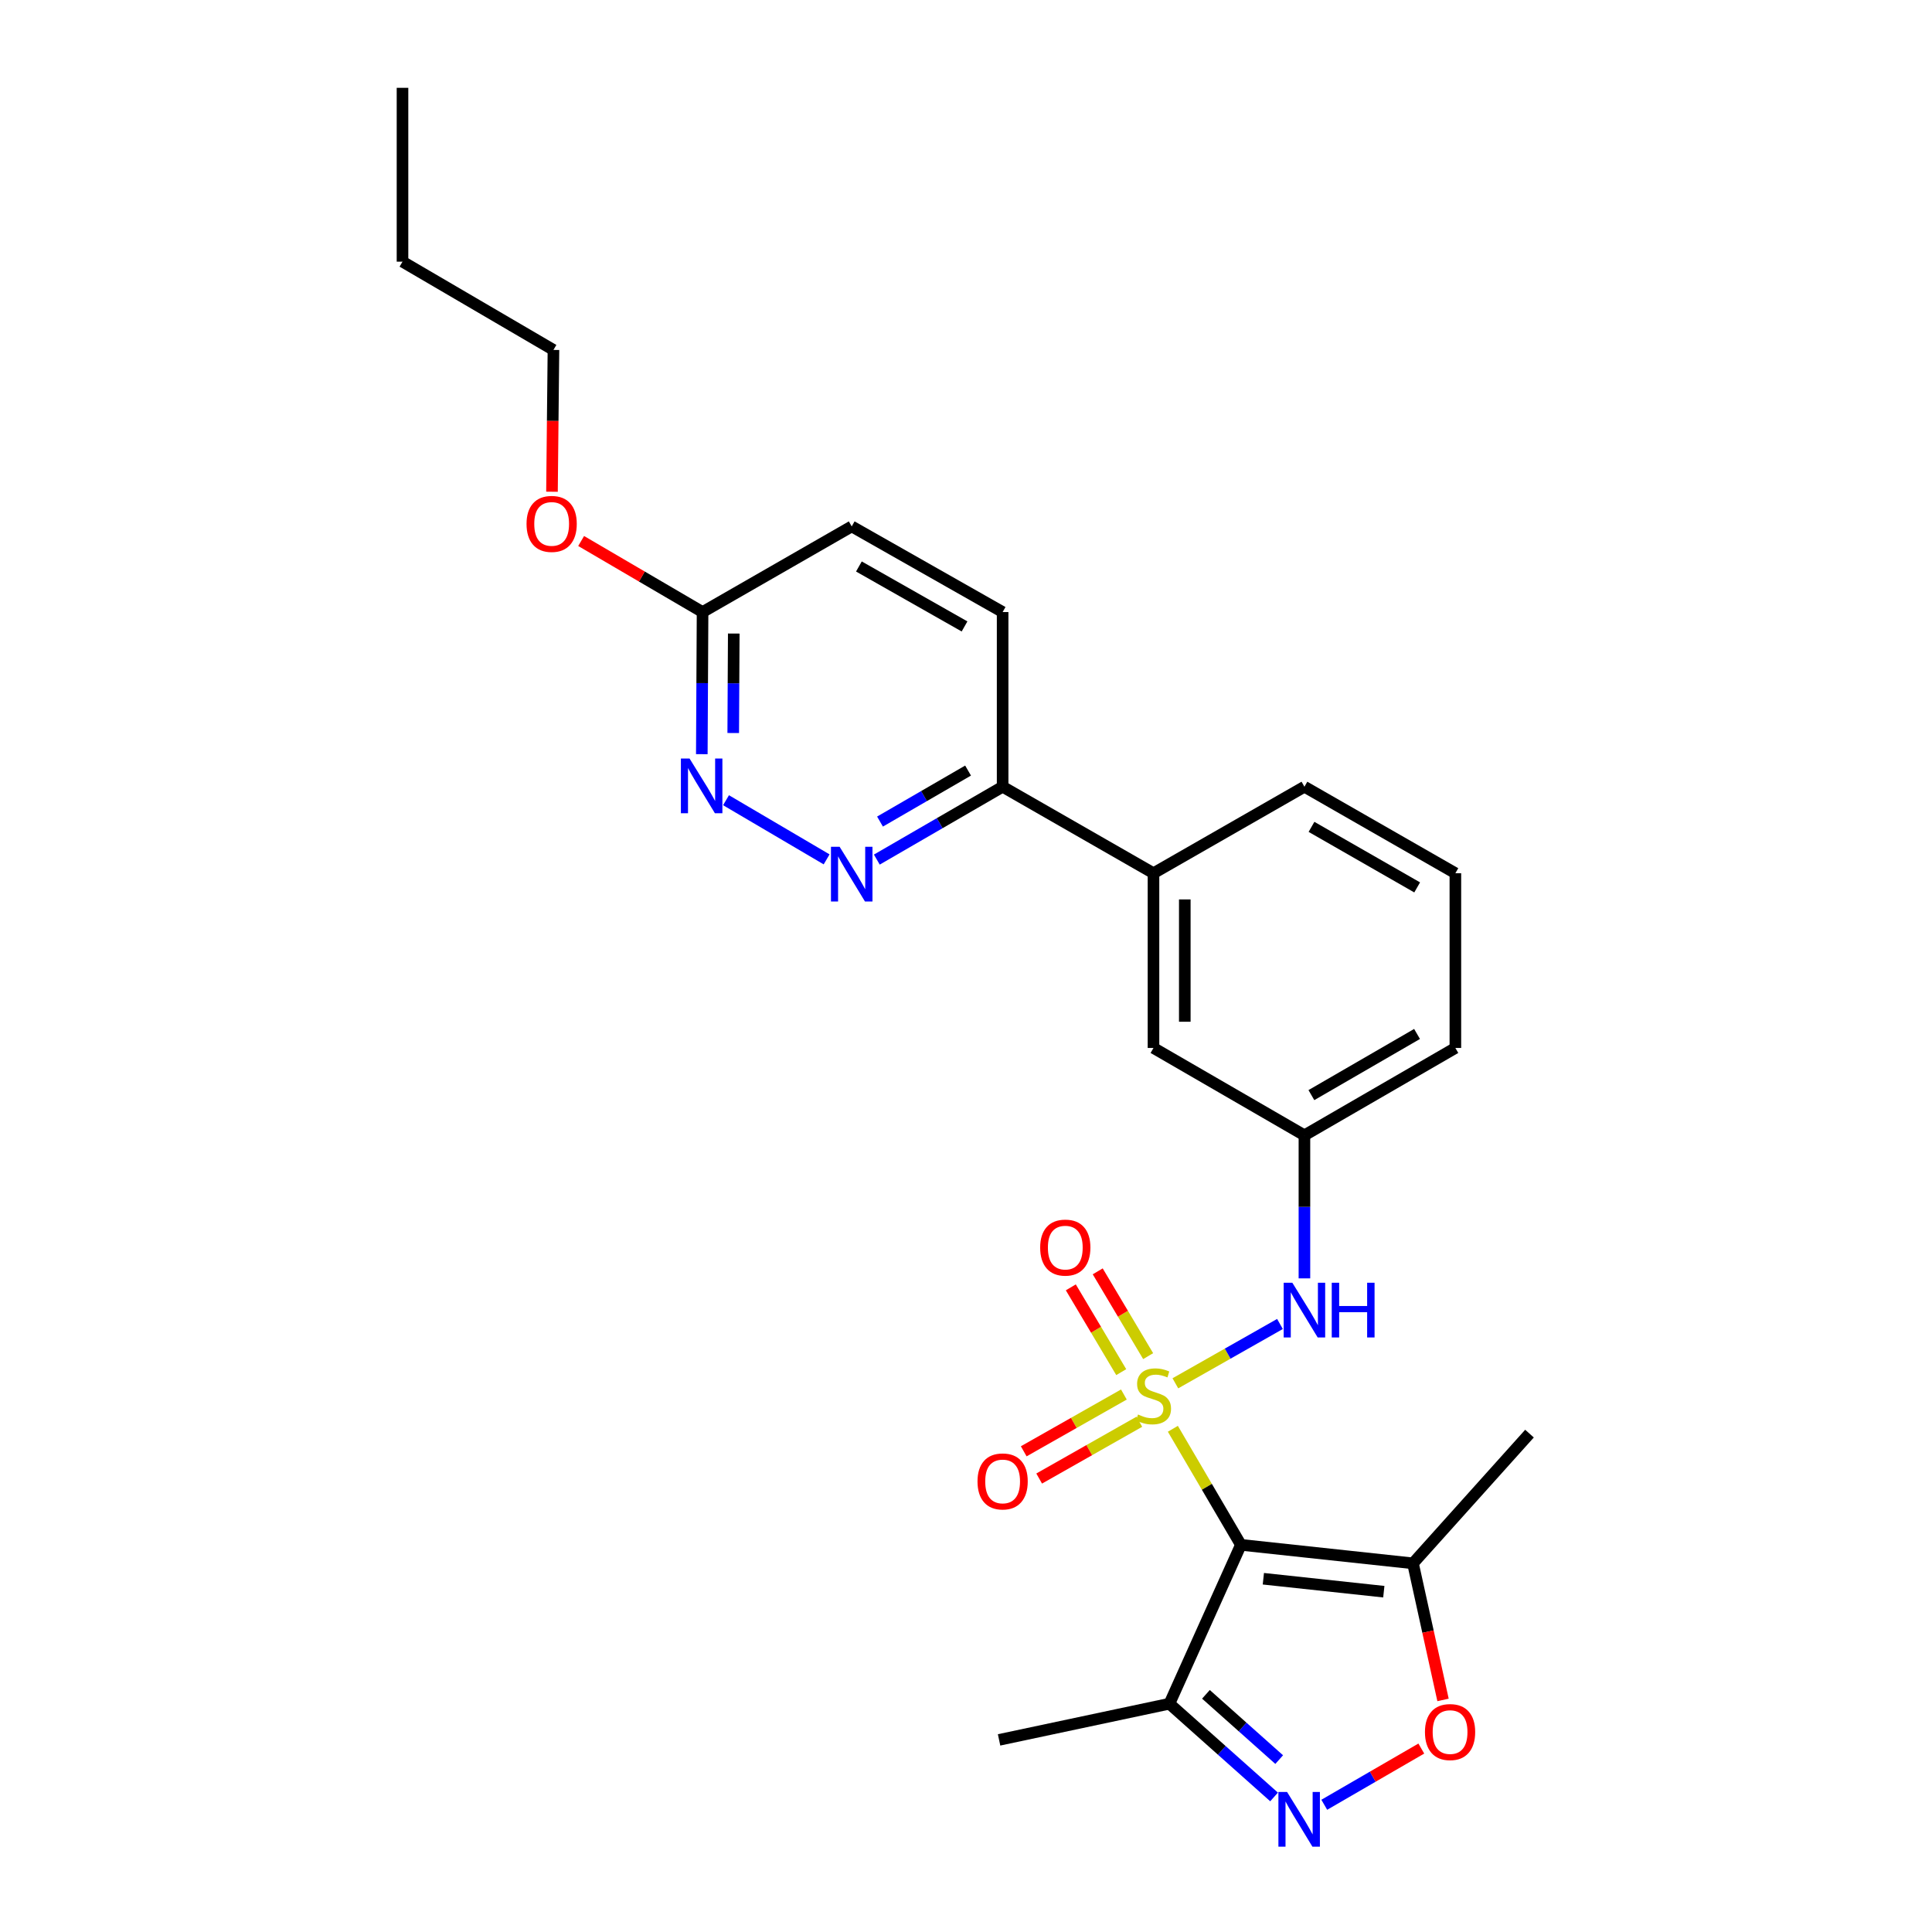 <?xml version='1.0' encoding='iso-8859-1'?>
<svg version='1.1' baseProfile='full'
              xmlns='http://www.w3.org/2000/svg'
                      xmlns:rdkit='http://www.rdkit.org/xml'
                      xmlns:xlink='http://www.w3.org/1999/xlink'
                  xml:space='preserve'
width='1000px' height='1000px' viewBox='0 0 1000 1000'>
<!-- END OF HEADER -->
<rect style='opacity:1.0;fill:#FFFFFF;stroke:none' width='1000' height='1000' x='0' y='0'> </rect>
<path class='bond-0' d='M 607.075,739.539 L 624.68,769.573' style='fill:none;fill-rule:evenodd;stroke:#CCCC00;stroke-width:6px;stroke-linecap:butt;stroke-linejoin:miter;stroke-opacity:1' />
<path class='bond-0' d='M 624.68,769.573 L 642.286,799.606' style='fill:none;fill-rule:evenodd;stroke:#000000;stroke-width:6px;stroke-linecap:butt;stroke-linejoin:miter;stroke-opacity:1' />
<path class='bond-5' d='M 608.367,715.998 L 635.438,700.643' style='fill:none;fill-rule:evenodd;stroke:#CCCC00;stroke-width:6px;stroke-linecap:butt;stroke-linejoin:miter;stroke-opacity:1' />
<path class='bond-5' d='M 635.438,700.643 L 662.51,685.287' style='fill:none;fill-rule:evenodd;stroke:#0000FF;stroke-width:6px;stroke-linecap:butt;stroke-linejoin:miter;stroke-opacity:1' />
<path class='bond-8' d='M 594.279,701.929 L 581.229,679.988' style='fill:none;fill-rule:evenodd;stroke:#CCCC00;stroke-width:6px;stroke-linecap:butt;stroke-linejoin:miter;stroke-opacity:1' />
<path class='bond-8' d='M 581.229,679.988 L 568.179,658.047' style='fill:none;fill-rule:evenodd;stroke:#FF0000;stroke-width:6px;stroke-linecap:butt;stroke-linejoin:miter;stroke-opacity:1' />
<path class='bond-8' d='M 580.352,710.212 L 567.303,688.271' style='fill:none;fill-rule:evenodd;stroke:#CCCC00;stroke-width:6px;stroke-linecap:butt;stroke-linejoin:miter;stroke-opacity:1' />
<path class='bond-8' d='M 567.303,688.271 L 554.253,666.33' style='fill:none;fill-rule:evenodd;stroke:#FF0000;stroke-width:6px;stroke-linecap:butt;stroke-linejoin:miter;stroke-opacity:1' />
<path class='bond-9' d='M 581.721,721.797 L 555.801,736.496' style='fill:none;fill-rule:evenodd;stroke:#CCCC00;stroke-width:6px;stroke-linecap:butt;stroke-linejoin:miter;stroke-opacity:1' />
<path class='bond-9' d='M 555.801,736.496 L 529.88,751.196' style='fill:none;fill-rule:evenodd;stroke:#FF0000;stroke-width:6px;stroke-linecap:butt;stroke-linejoin:miter;stroke-opacity:1' />
<path class='bond-9' d='M 589.714,735.892 L 563.794,750.591' style='fill:none;fill-rule:evenodd;stroke:#CCCC00;stroke-width:6px;stroke-linecap:butt;stroke-linejoin:miter;stroke-opacity:1' />
<path class='bond-9' d='M 563.794,750.591 L 537.873,765.291' style='fill:none;fill-rule:evenodd;stroke:#FF0000;stroke-width:6px;stroke-linecap:butt;stroke-linejoin:miter;stroke-opacity:1' />
<path class='bond-2' d='M 642.286,799.606 L 731.351,809.184' style='fill:none;fill-rule:evenodd;stroke:#000000;stroke-width:6px;stroke-linecap:butt;stroke-linejoin:miter;stroke-opacity:1' />
<path class='bond-2' d='M 653.913,817.153 L 716.259,823.858' style='fill:none;fill-rule:evenodd;stroke:#000000;stroke-width:6px;stroke-linecap:butt;stroke-linejoin:miter;stroke-opacity:1' />
<path class='bond-3' d='M 642.286,799.606 L 605.287,881.839' style='fill:none;fill-rule:evenodd;stroke:#000000;stroke-width:6px;stroke-linecap:butt;stroke-linejoin:miter;stroke-opacity:1' />
<path class='bond-1' d='M 659.454,930.102 L 632.37,905.971' style='fill:none;fill-rule:evenodd;stroke:#0000FF;stroke-width:6px;stroke-linecap:butt;stroke-linejoin:miter;stroke-opacity:1' />
<path class='bond-1' d='M 632.37,905.971 L 605.287,881.839' style='fill:none;fill-rule:evenodd;stroke:#000000;stroke-width:6px;stroke-linecap:butt;stroke-linejoin:miter;stroke-opacity:1' />
<path class='bond-1' d='M 662.108,910.765 L 643.15,893.873' style='fill:none;fill-rule:evenodd;stroke:#0000FF;stroke-width:6px;stroke-linecap:butt;stroke-linejoin:miter;stroke-opacity:1' />
<path class='bond-1' d='M 643.15,893.873 L 624.192,876.981' style='fill:none;fill-rule:evenodd;stroke:#000000;stroke-width:6px;stroke-linecap:butt;stroke-linejoin:miter;stroke-opacity:1' />
<path class='bond-26' d='M 685.439,934.147 L 710.555,919.599' style='fill:none;fill-rule:evenodd;stroke:#0000FF;stroke-width:6px;stroke-linecap:butt;stroke-linejoin:miter;stroke-opacity:1' />
<path class='bond-26' d='M 710.555,919.599 L 735.671,905.051' style='fill:none;fill-rule:evenodd;stroke:#FF0000;stroke-width:6px;stroke-linecap:butt;stroke-linejoin:miter;stroke-opacity:1' />
<path class='bond-4' d='M 731.351,809.184 L 739.13,844.531' style='fill:none;fill-rule:evenodd;stroke:#000000;stroke-width:6px;stroke-linecap:butt;stroke-linejoin:miter;stroke-opacity:1' />
<path class='bond-4' d='M 739.13,844.531 L 746.91,879.878' style='fill:none;fill-rule:evenodd;stroke:#FF0000;stroke-width:6px;stroke-linecap:butt;stroke-linejoin:miter;stroke-opacity:1' />
<path class='bond-18' d='M 731.351,809.184 L 791.665,742.038' style='fill:none;fill-rule:evenodd;stroke:#000000;stroke-width:6px;stroke-linecap:butt;stroke-linejoin:miter;stroke-opacity:1' />
<path class='bond-19' d='M 605.287,881.839 L 517.122,900.563' style='fill:none;fill-rule:evenodd;stroke:#000000;stroke-width:6px;stroke-linecap:butt;stroke-linejoin:miter;stroke-opacity:1' />
<path class='bond-13' d='M 675.17,661.684 L 675.17,624.66' style='fill:none;fill-rule:evenodd;stroke:#0000FF;stroke-width:6px;stroke-linecap:butt;stroke-linejoin:miter;stroke-opacity:1' />
<path class='bond-13' d='M 675.17,624.66 L 675.17,587.636' style='fill:none;fill-rule:evenodd;stroke:#000000;stroke-width:6px;stroke-linecap:butt;stroke-linejoin:miter;stroke-opacity:1' />
<path class='bond-6' d='M 453.845,444.925 L 486.401,426.067' style='fill:none;fill-rule:evenodd;stroke:#0000FF;stroke-width:6px;stroke-linecap:butt;stroke-linejoin:miter;stroke-opacity:1' />
<path class='bond-6' d='M 486.401,426.067 L 518.958,407.209' style='fill:none;fill-rule:evenodd;stroke:#000000;stroke-width:6px;stroke-linecap:butt;stroke-linejoin:miter;stroke-opacity:1' />
<path class='bond-6' d='M 455.49,425.246 L 478.28,412.045' style='fill:none;fill-rule:evenodd;stroke:#0000FF;stroke-width:6px;stroke-linecap:butt;stroke-linejoin:miter;stroke-opacity:1' />
<path class='bond-6' d='M 478.28,412.045 L 501.07,398.845' style='fill:none;fill-rule:evenodd;stroke:#000000;stroke-width:6px;stroke-linecap:butt;stroke-linejoin:miter;stroke-opacity:1' />
<path class='bond-7' d='M 427.855,444.811 L 375.786,414.188' style='fill:none;fill-rule:evenodd;stroke:#0000FF;stroke-width:6px;stroke-linecap:butt;stroke-linejoin:miter;stroke-opacity:1' />
<path class='bond-28' d='M 363.257,390.358 L 363.452,353.58' style='fill:none;fill-rule:evenodd;stroke:#0000FF;stroke-width:6px;stroke-linecap:butt;stroke-linejoin:miter;stroke-opacity:1' />
<path class='bond-28' d='M 363.452,353.58 L 363.647,316.802' style='fill:none;fill-rule:evenodd;stroke:#000000;stroke-width:6px;stroke-linecap:butt;stroke-linejoin:miter;stroke-opacity:1' />
<path class='bond-28' d='M 379.519,379.411 L 379.655,353.666' style='fill:none;fill-rule:evenodd;stroke:#0000FF;stroke-width:6px;stroke-linecap:butt;stroke-linejoin:miter;stroke-opacity:1' />
<path class='bond-28' d='M 379.655,353.666 L 379.792,327.921' style='fill:none;fill-rule:evenodd;stroke:#000000;stroke-width:6px;stroke-linecap:butt;stroke-linejoin:miter;stroke-opacity:1' />
<path class='bond-10' d='M 518.958,407.209 L 597.042,451.976' style='fill:none;fill-rule:evenodd;stroke:#000000;stroke-width:6px;stroke-linecap:butt;stroke-linejoin:miter;stroke-opacity:1' />
<path class='bond-15' d='M 518.958,407.209 L 518.958,316.802' style='fill:none;fill-rule:evenodd;stroke:#000000;stroke-width:6px;stroke-linecap:butt;stroke-linejoin:miter;stroke-opacity:1' />
<path class='bond-11' d='M 597.042,451.976 L 597.042,542.419' style='fill:none;fill-rule:evenodd;stroke:#000000;stroke-width:6px;stroke-linecap:butt;stroke-linejoin:miter;stroke-opacity:1' />
<path class='bond-11' d='M 613.245,465.542 L 613.245,528.852' style='fill:none;fill-rule:evenodd;stroke:#000000;stroke-width:6px;stroke-linecap:butt;stroke-linejoin:miter;stroke-opacity:1' />
<path class='bond-27' d='M 597.042,451.976 L 675.17,407.209' style='fill:none;fill-rule:evenodd;stroke:#000000;stroke-width:6px;stroke-linecap:butt;stroke-linejoin:miter;stroke-opacity:1' />
<path class='bond-12' d='M 363.647,316.802 L 440.848,272.467' style='fill:none;fill-rule:evenodd;stroke:#000000;stroke-width:6px;stroke-linecap:butt;stroke-linejoin:miter;stroke-opacity:1' />
<path class='bond-17' d='M 363.647,316.802 L 332.223,298.412' style='fill:none;fill-rule:evenodd;stroke:#000000;stroke-width:6px;stroke-linecap:butt;stroke-linejoin:miter;stroke-opacity:1' />
<path class='bond-17' d='M 332.223,298.412 L 300.799,280.022' style='fill:none;fill-rule:evenodd;stroke:#FF0000;stroke-width:6px;stroke-linecap:butt;stroke-linejoin:miter;stroke-opacity:1' />
<path class='bond-14' d='M 675.17,587.636 L 597.042,542.419' style='fill:none;fill-rule:evenodd;stroke:#000000;stroke-width:6px;stroke-linecap:butt;stroke-linejoin:miter;stroke-opacity:1' />
<path class='bond-22' d='M 675.17,587.636 L 753.298,542.419' style='fill:none;fill-rule:evenodd;stroke:#000000;stroke-width:6px;stroke-linecap:butt;stroke-linejoin:miter;stroke-opacity:1' />
<path class='bond-22' d='M 678.773,566.829 L 733.462,535.177' style='fill:none;fill-rule:evenodd;stroke:#000000;stroke-width:6px;stroke-linecap:butt;stroke-linejoin:miter;stroke-opacity:1' />
<path class='bond-16' d='M 518.958,316.802 L 440.848,272.467' style='fill:none;fill-rule:evenodd;stroke:#000000;stroke-width:6px;stroke-linecap:butt;stroke-linejoin:miter;stroke-opacity:1' />
<path class='bond-16' d='M 499.243,324.243 L 444.566,293.209' style='fill:none;fill-rule:evenodd;stroke:#000000;stroke-width:6px;stroke-linecap:butt;stroke-linejoin:miter;stroke-opacity:1' />
<path class='bond-23' d='M 285.707,254.52 L 286.085,217.822' style='fill:none;fill-rule:evenodd;stroke:#FF0000;stroke-width:6px;stroke-linecap:butt;stroke-linejoin:miter;stroke-opacity:1' />
<path class='bond-23' d='M 286.085,217.822 L 286.464,181.124' style='fill:none;fill-rule:evenodd;stroke:#000000;stroke-width:6px;stroke-linecap:butt;stroke-linejoin:miter;stroke-opacity:1' />
<path class='bond-20' d='M 675.17,407.209 L 753.298,451.976' style='fill:none;fill-rule:evenodd;stroke:#000000;stroke-width:6px;stroke-linecap:butt;stroke-linejoin:miter;stroke-opacity:1' />
<path class='bond-20' d='M 678.833,427.983 L 733.523,459.32' style='fill:none;fill-rule:evenodd;stroke:#000000;stroke-width:6px;stroke-linecap:butt;stroke-linejoin:miter;stroke-opacity:1' />
<path class='bond-21' d='M 753.298,451.976 L 753.298,542.419' style='fill:none;fill-rule:evenodd;stroke:#000000;stroke-width:6px;stroke-linecap:butt;stroke-linejoin:miter;stroke-opacity:1' />
<path class='bond-24' d='M 286.464,181.124 L 208.335,135.438' style='fill:none;fill-rule:evenodd;stroke:#000000;stroke-width:6px;stroke-linecap:butt;stroke-linejoin:miter;stroke-opacity:1' />
<path class='bond-25' d='M 208.335,135.438 L 208.335,45.455' style='fill:none;fill-rule:evenodd;stroke:#000000;stroke-width:6px;stroke-linecap:butt;stroke-linejoin:miter;stroke-opacity:1' />
<path  class='atom-0' d='M 589.042 732.143
Q 589.362 732.263, 590.682 732.823
Q 592.002 733.383, 593.442 733.743
Q 594.922 734.063, 596.362 734.063
Q 599.042 734.063, 600.602 732.783
Q 602.162 731.463, 602.162 729.183
Q 602.162 727.623, 601.362 726.663
Q 600.602 725.703, 599.402 725.183
Q 598.202 724.663, 596.202 724.063
Q 593.682 723.303, 592.162 722.583
Q 590.682 721.863, 589.602 720.343
Q 588.562 718.823, 588.562 716.263
Q 588.562 712.703, 590.962 710.503
Q 593.402 708.303, 598.202 708.303
Q 601.482 708.303, 605.202 709.863
L 604.282 712.943
Q 600.882 711.543, 598.322 711.543
Q 595.562 711.543, 594.042 712.703
Q 592.522 713.823, 592.562 715.783
Q 592.562 717.303, 593.322 718.223
Q 594.122 719.143, 595.242 719.663
Q 596.402 720.183, 598.322 720.783
Q 600.882 721.583, 602.402 722.383
Q 603.922 723.183, 605.002 724.823
Q 606.122 726.423, 606.122 729.183
Q 606.122 733.103, 603.482 735.223
Q 600.882 737.303, 596.522 737.303
Q 594.002 737.303, 592.082 736.743
Q 590.202 736.223, 587.962 735.303
L 589.042 732.143
' fill='#CCCC00'/>
<path  class='atom-2' d='M 666.182 927.515
L 675.462 942.515
Q 676.382 943.995, 677.862 946.675
Q 679.342 949.355, 679.422 949.515
L 679.422 927.515
L 683.182 927.515
L 683.182 955.835
L 679.302 955.835
L 669.342 939.435
Q 668.182 937.515, 666.942 935.315
Q 665.742 933.115, 665.382 932.435
L 665.382 955.835
L 661.702 955.835
L 661.702 927.515
L 666.182 927.515
' fill='#0000FF'/>
<path  class='atom-5' d='M 737.553 896.511
Q 737.553 889.711, 740.913 885.911
Q 744.273 882.111, 750.553 882.111
Q 756.833 882.111, 760.193 885.911
Q 763.553 889.711, 763.553 896.511
Q 763.553 903.391, 760.153 907.311
Q 756.753 911.191, 750.553 911.191
Q 744.313 911.191, 740.913 907.311
Q 737.553 903.431, 737.553 896.511
M 750.553 907.991
Q 754.873 907.991, 757.193 905.111
Q 759.553 902.191, 759.553 896.511
Q 759.553 890.951, 757.193 888.151
Q 754.873 885.311, 750.553 885.311
Q 746.233 885.311, 743.873 888.111
Q 741.553 890.911, 741.553 896.511
Q 741.553 902.231, 743.873 905.111
Q 746.233 907.991, 750.553 907.991
' fill='#FF0000'/>
<path  class='atom-6' d='M 668.91 663.946
L 678.19 678.946
Q 679.11 680.426, 680.59 683.106
Q 682.07 685.786, 682.15 685.946
L 682.15 663.946
L 685.91 663.946
L 685.91 692.266
L 682.03 692.266
L 672.07 675.866
Q 670.91 673.946, 669.67 671.746
Q 668.47 669.546, 668.11 668.866
L 668.11 692.266
L 664.43 692.266
L 664.43 663.946
L 668.91 663.946
' fill='#0000FF'/>
<path  class='atom-6' d='M 689.31 663.946
L 693.15 663.946
L 693.15 675.986
L 707.63 675.986
L 707.63 663.946
L 711.47 663.946
L 711.47 692.266
L 707.63 692.266
L 707.63 679.186
L 693.15 679.186
L 693.15 692.266
L 689.31 692.266
L 689.31 663.946
' fill='#0000FF'/>
<path  class='atom-7' d='M 434.588 438.293
L 443.868 453.293
Q 444.788 454.773, 446.268 457.453
Q 447.748 460.133, 447.828 460.293
L 447.828 438.293
L 451.588 438.293
L 451.588 466.613
L 447.708 466.613
L 437.748 450.213
Q 436.588 448.293, 435.348 446.093
Q 434.148 443.893, 433.788 443.213
L 433.788 466.613
L 430.108 466.613
L 430.108 438.293
L 434.588 438.293
' fill='#0000FF'/>
<path  class='atom-8' d='M 356.91 392.608
L 366.19 407.608
Q 367.11 409.088, 368.59 411.768
Q 370.07 414.448, 370.15 414.608
L 370.15 392.608
L 373.91 392.608
L 373.91 420.928
L 370.03 420.928
L 360.07 404.528
Q 358.91 402.608, 357.67 400.408
Q 356.47 398.208, 356.11 397.528
L 356.11 420.928
L 352.43 420.928
L 352.43 392.608
L 356.91 392.608
' fill='#0000FF'/>
<path  class='atom-9' d='M 538.392 645.752
Q 538.392 638.952, 541.752 635.152
Q 545.112 631.352, 551.392 631.352
Q 557.672 631.352, 561.032 635.152
Q 564.392 638.952, 564.392 645.752
Q 564.392 652.632, 560.992 656.552
Q 557.592 660.432, 551.392 660.432
Q 545.152 660.432, 541.752 656.552
Q 538.392 652.672, 538.392 645.752
M 551.392 657.232
Q 555.712 657.232, 558.032 654.352
Q 560.392 651.432, 560.392 645.752
Q 560.392 640.192, 558.032 637.392
Q 555.712 634.552, 551.392 634.552
Q 547.072 634.552, 544.712 637.352
Q 542.392 640.152, 542.392 645.752
Q 542.392 651.472, 544.712 654.352
Q 547.072 657.232, 551.392 657.232
' fill='#FF0000'/>
<path  class='atom-10' d='M 505.958 766.783
Q 505.958 759.983, 509.318 756.183
Q 512.678 752.383, 518.958 752.383
Q 525.238 752.383, 528.598 756.183
Q 531.958 759.983, 531.958 766.783
Q 531.958 773.663, 528.558 777.583
Q 525.158 781.463, 518.958 781.463
Q 512.718 781.463, 509.318 777.583
Q 505.958 773.703, 505.958 766.783
M 518.958 778.263
Q 523.278 778.263, 525.598 775.383
Q 527.958 772.463, 527.958 766.783
Q 527.958 761.223, 525.598 758.423
Q 523.278 755.583, 518.958 755.583
Q 514.638 755.583, 512.278 758.383
Q 509.958 761.183, 509.958 766.783
Q 509.958 772.503, 512.278 775.383
Q 514.638 778.263, 518.958 778.263
' fill='#FF0000'/>
<path  class='atom-18' d='M 272.536 271.17
Q 272.536 264.37, 275.896 260.57
Q 279.256 256.77, 285.536 256.77
Q 291.816 256.77, 295.176 260.57
Q 298.536 264.37, 298.536 271.17
Q 298.536 278.05, 295.136 281.97
Q 291.736 285.85, 285.536 285.85
Q 279.296 285.85, 275.896 281.97
Q 272.536 278.09, 272.536 271.17
M 285.536 282.65
Q 289.856 282.65, 292.176 279.77
Q 294.536 276.85, 294.536 271.17
Q 294.536 265.61, 292.176 262.81
Q 289.856 259.97, 285.536 259.97
Q 281.216 259.97, 278.856 262.77
Q 276.536 265.57, 276.536 271.17
Q 276.536 276.89, 278.856 279.77
Q 281.216 282.65, 285.536 282.65
' fill='#FF0000'/>
</svg>
